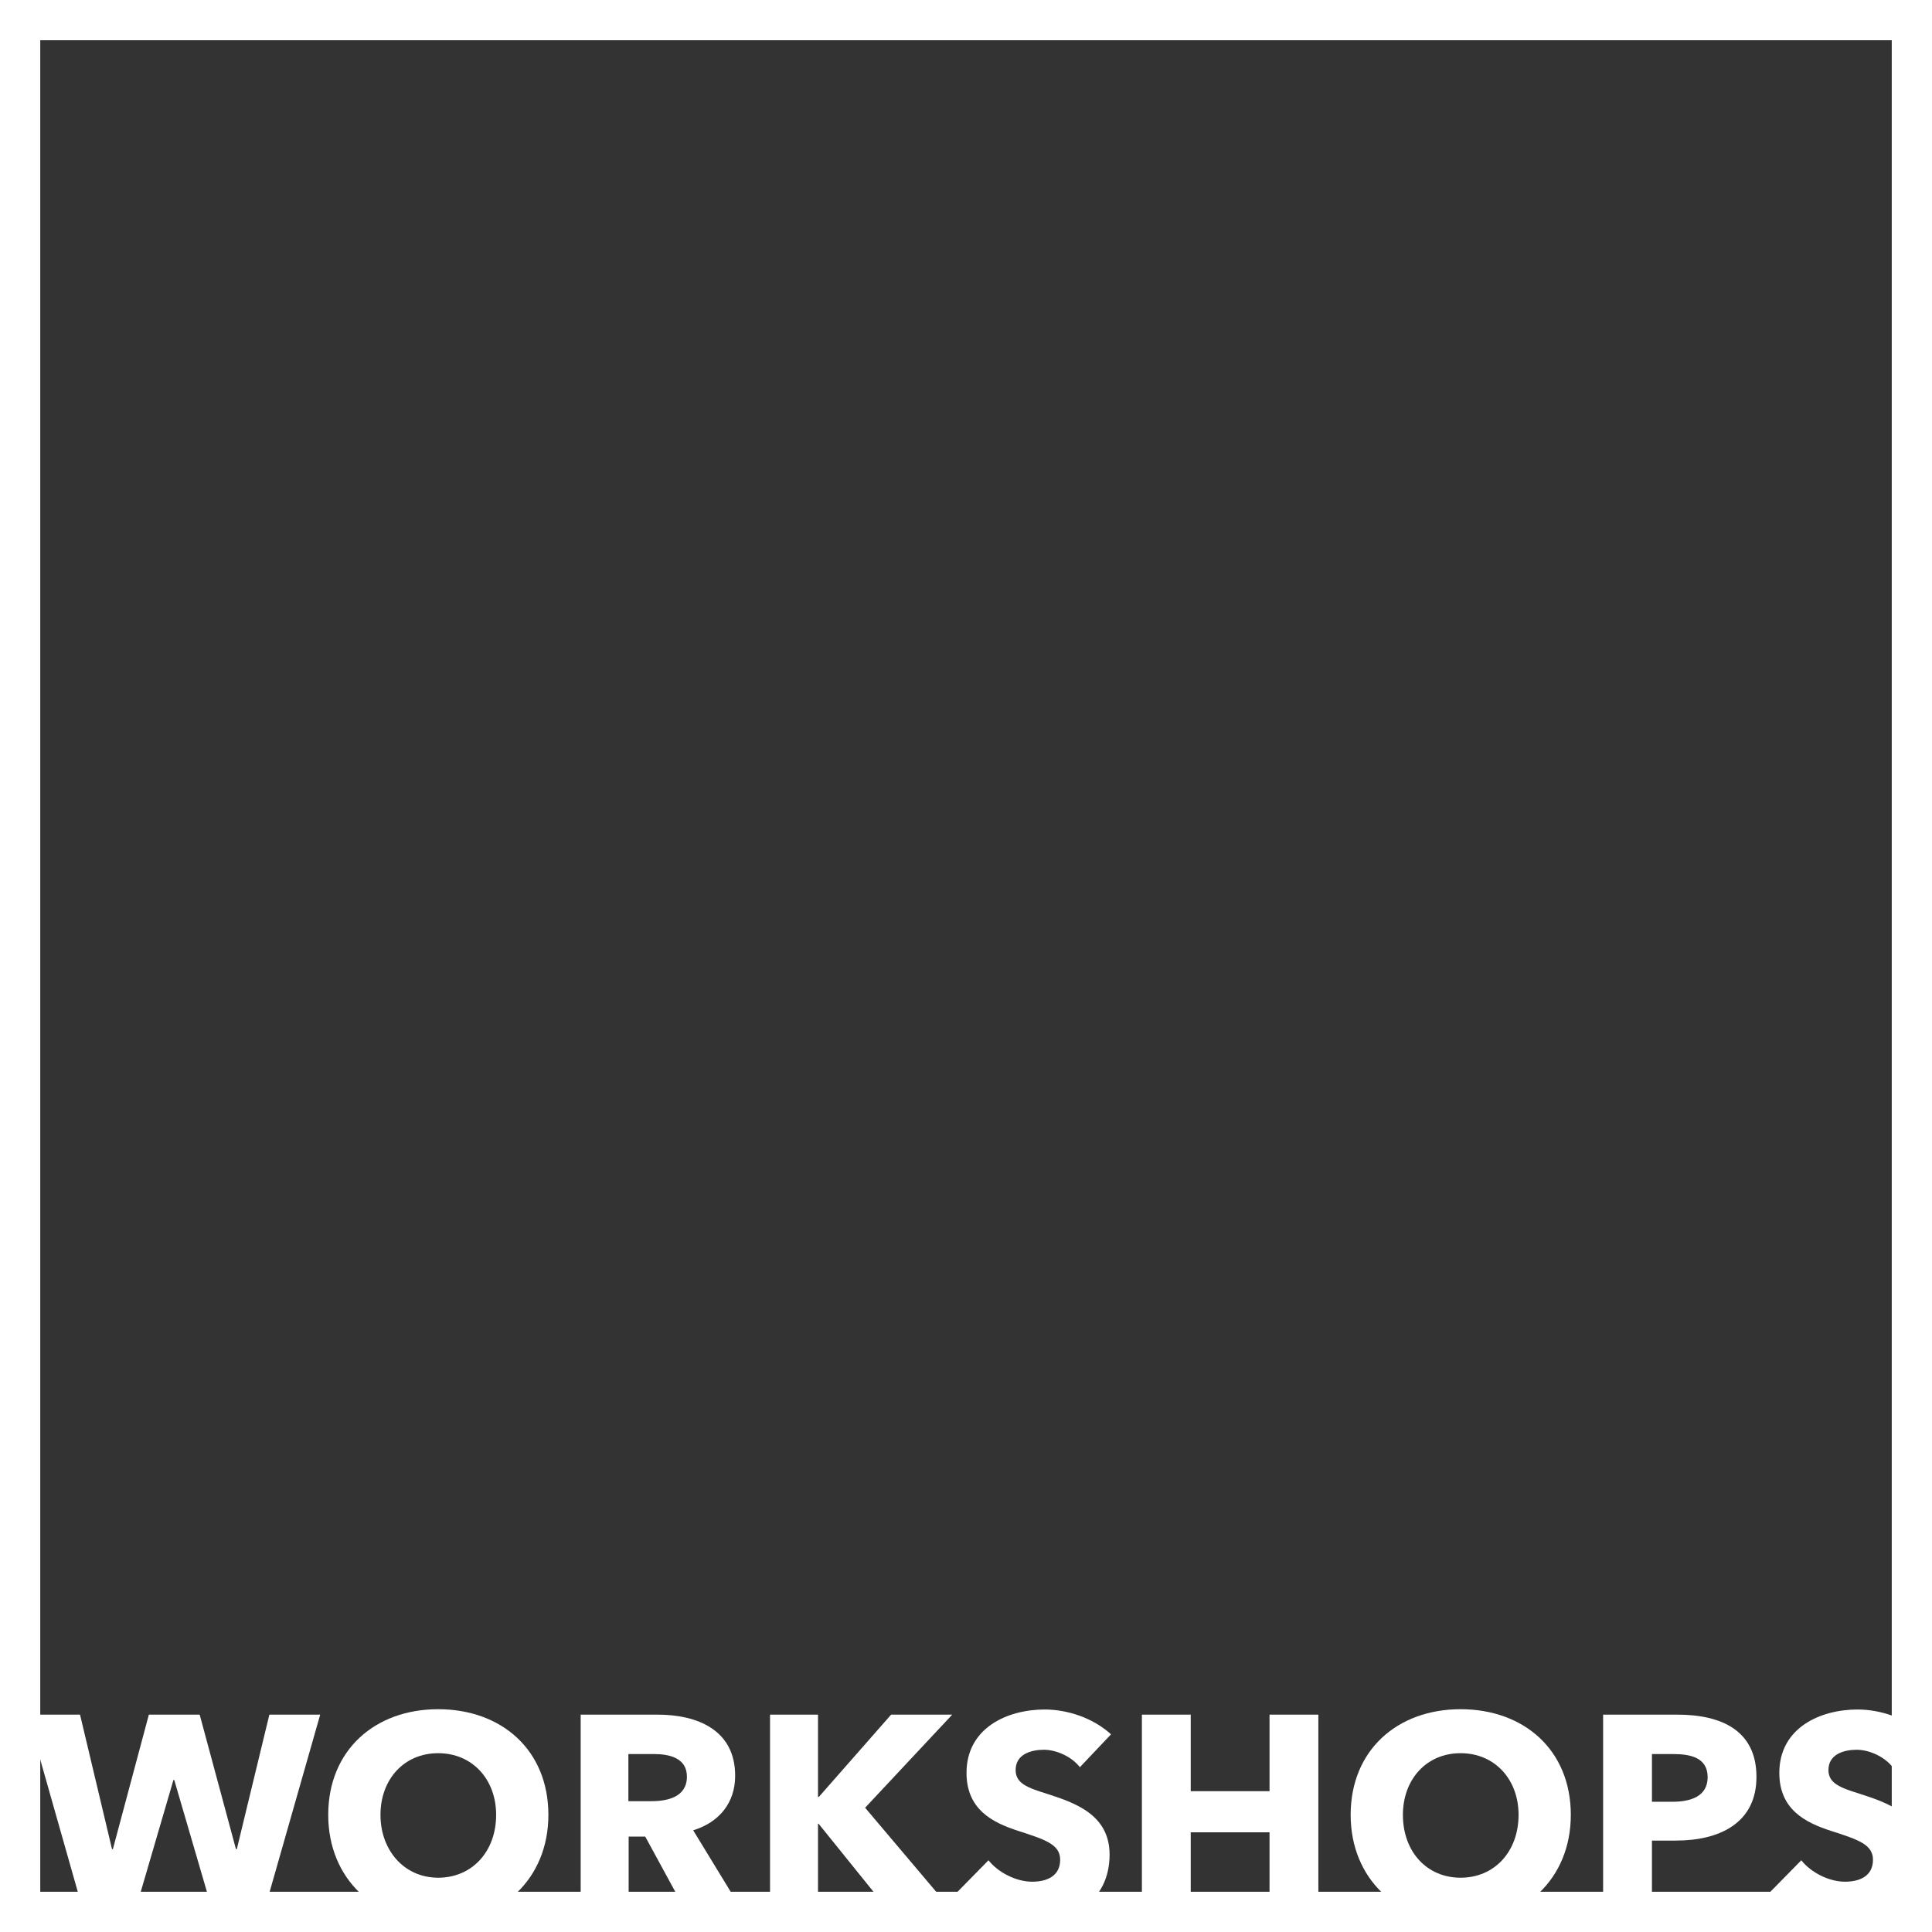 <?xml version="1.0" encoding="UTF-8"?>
<svg xmlns="http://www.w3.org/2000/svg" id="Ebene_2" viewBox="0 0 1200 1200">
  <rect x="0" y="0" width="1200" height="1200" fill="#333333" stroke="none"/>
  <defs>
    <style>.cls-1{fill:#fff;}</style>
  </defs>
  <g id="Ebene_1-2">
    <g id="workshops">
      <path class="cls-1" d="m163.05,1190.57h-29.98s-24.83-84.96-24.83-84.96h-.53s-24.83,84.96-24.83,84.96h-30.15s-35.65-125.57-35.65-125.57h32.63s19.87,83.54,19.87,83.54h.53s22.35-83.54,22.35-83.54h31.57s22.53,83.54,22.53,83.54h.53s20.22-83.54,20.22-83.54h31.57s-35.83,125.57-35.83,125.57Z"></path>
      <path class="cls-1" d="m272.15,1193.94c-39.2,0-68.28-26.96-68.28-66.69,0-40.26,29.09-65.63,68.28-65.63,39.38,0,68.46,25.36,68.46,65.63,0,39.73-29.09,66.69-68.46,66.69Zm0-105c-21.28,0-35.83,16.32-35.83,38.31s14.72,39.03,35.83,39.03,36.01-16.32,36.01-39.03c0-21.99-14.72-38.31-36.01-38.31Z"></path>
      <path class="cls-1" d="m427.9,1190.57l-27.14-49.84h-10.29s0,49.84,0,49.84h-29.8s0-125.57,0-125.57h47.89c24.12,0,48.06,9.22,48.06,37.96,0,16.85-9.93,28.91-26.07,33.88l32.81,53.74h-35.47Zm-21.46-101.1h-16.14s0,29.27,0,29.27h14.37c9.75,0,21.99-2.48,21.99-15.25,0-11.7-11.17-14.01-20.22-14.01Z"></path>
      <path class="cls-1" d="m555.09,1190.57l-46.65-57.82h-.36v57.82s-29.8,0-29.8,0v-125.57s29.8,0,29.8,0v51.08h.53s44.87-51.08,44.87-51.08h37.96s-54.1,57.82-54.1,57.82l57.29,67.75h-39.55Z"></path>
      <path class="cls-1" d="m670.74,1097.63c-5.14-6.56-14.54-10.82-22.35-10.82-7.81,0-17.56,2.66-17.56,12.59,0,8.33,7.45,11,19.33,14.72,17.03,5.5,39.02,12.77,39.02,37.78,0,28.91-23.23,41.86-48.07,41.86-17.91,0-36.01-6.56-47-18.09l19.86-20.22c6.03,7.63,17.21,13.31,27.14,13.31,9.22,0,17.38-3.55,17.38-13.66,0-9.58-9.58-12.59-26.07-17.91-15.96-5.14-32.1-13.31-32.1-36.01,0-27.85,25.19-39.38,48.6-39.38,14.19,0,30.15,5.32,41.15,15.43l-19.33,20.4Z"></path>
      <path class="cls-1" d="m788.53,1190.57v-52.5s-48.95,0-48.95,0v52.5s-30.33,0-30.33,0v-125.57s30.33,0,30.33,0v47.53s48.95,0,48.95,0v-47.53s30.33,0,30.33,0v125.57s-30.33,0-30.33,0Z"></path>
      <path class="cls-1" d="m907.2,1193.94c-39.2,0-68.28-26.96-68.28-66.69,0-40.26,29.09-65.63,68.28-65.63,39.38,0,68.46,25.36,68.46,65.63,0,39.73-29.09,66.69-68.46,66.69Zm0-105c-21.28,0-35.83,16.32-35.83,38.31,0,22.7,14.72,39.03,35.83,39.03s36.01-16.32,36.01-39.03c0-21.99-14.72-38.31-36.01-38.31Z"></path>
      <path class="cls-1" d="m1041.13,1143.22h-15.08s0,47.35,0,47.35h-30.33s0-125.57,0-125.57h46.12c27.49,0,49.13,9.93,49.13,38.66,0,29.09-23.59,39.55-49.84,39.55Zm-1.77-53.74h-13.3s0,29.62,0,29.62h12.77c11.35,0,21.82-3.37,21.82-15.25,0-12.06-10.47-14.37-21.29-14.37Z"></path>
      <path class="cls-1" d="m1175.59,1097.63c-5.14-6.56-14.54-10.82-22.35-10.82s-17.56,2.66-17.56,12.59c0,8.33,7.45,11,19.33,14.72,17.03,5.5,39.02,12.77,39.02,37.78,0,28.91-23.23,41.86-48.07,41.86-17.91,0-36.01-6.56-47-18.09l19.86-20.22c6.03,7.63,17.21,13.31,27.14,13.31,9.22,0,17.38-3.55,17.38-13.66,0-9.58-9.58-12.59-26.07-17.91-15.96-5.14-32.1-13.31-32.1-36.01,0-27.85,25.19-39.38,48.6-39.38,14.19,0,30.15,5.32,41.15,15.43l-19.33,20.4Z"></path>
      <path class="cls-1" d="m1175,25v1150H25V25h1150m25-25H0v1200h1200V0h0Z"></path>
    </g>
  </g>
</svg>
